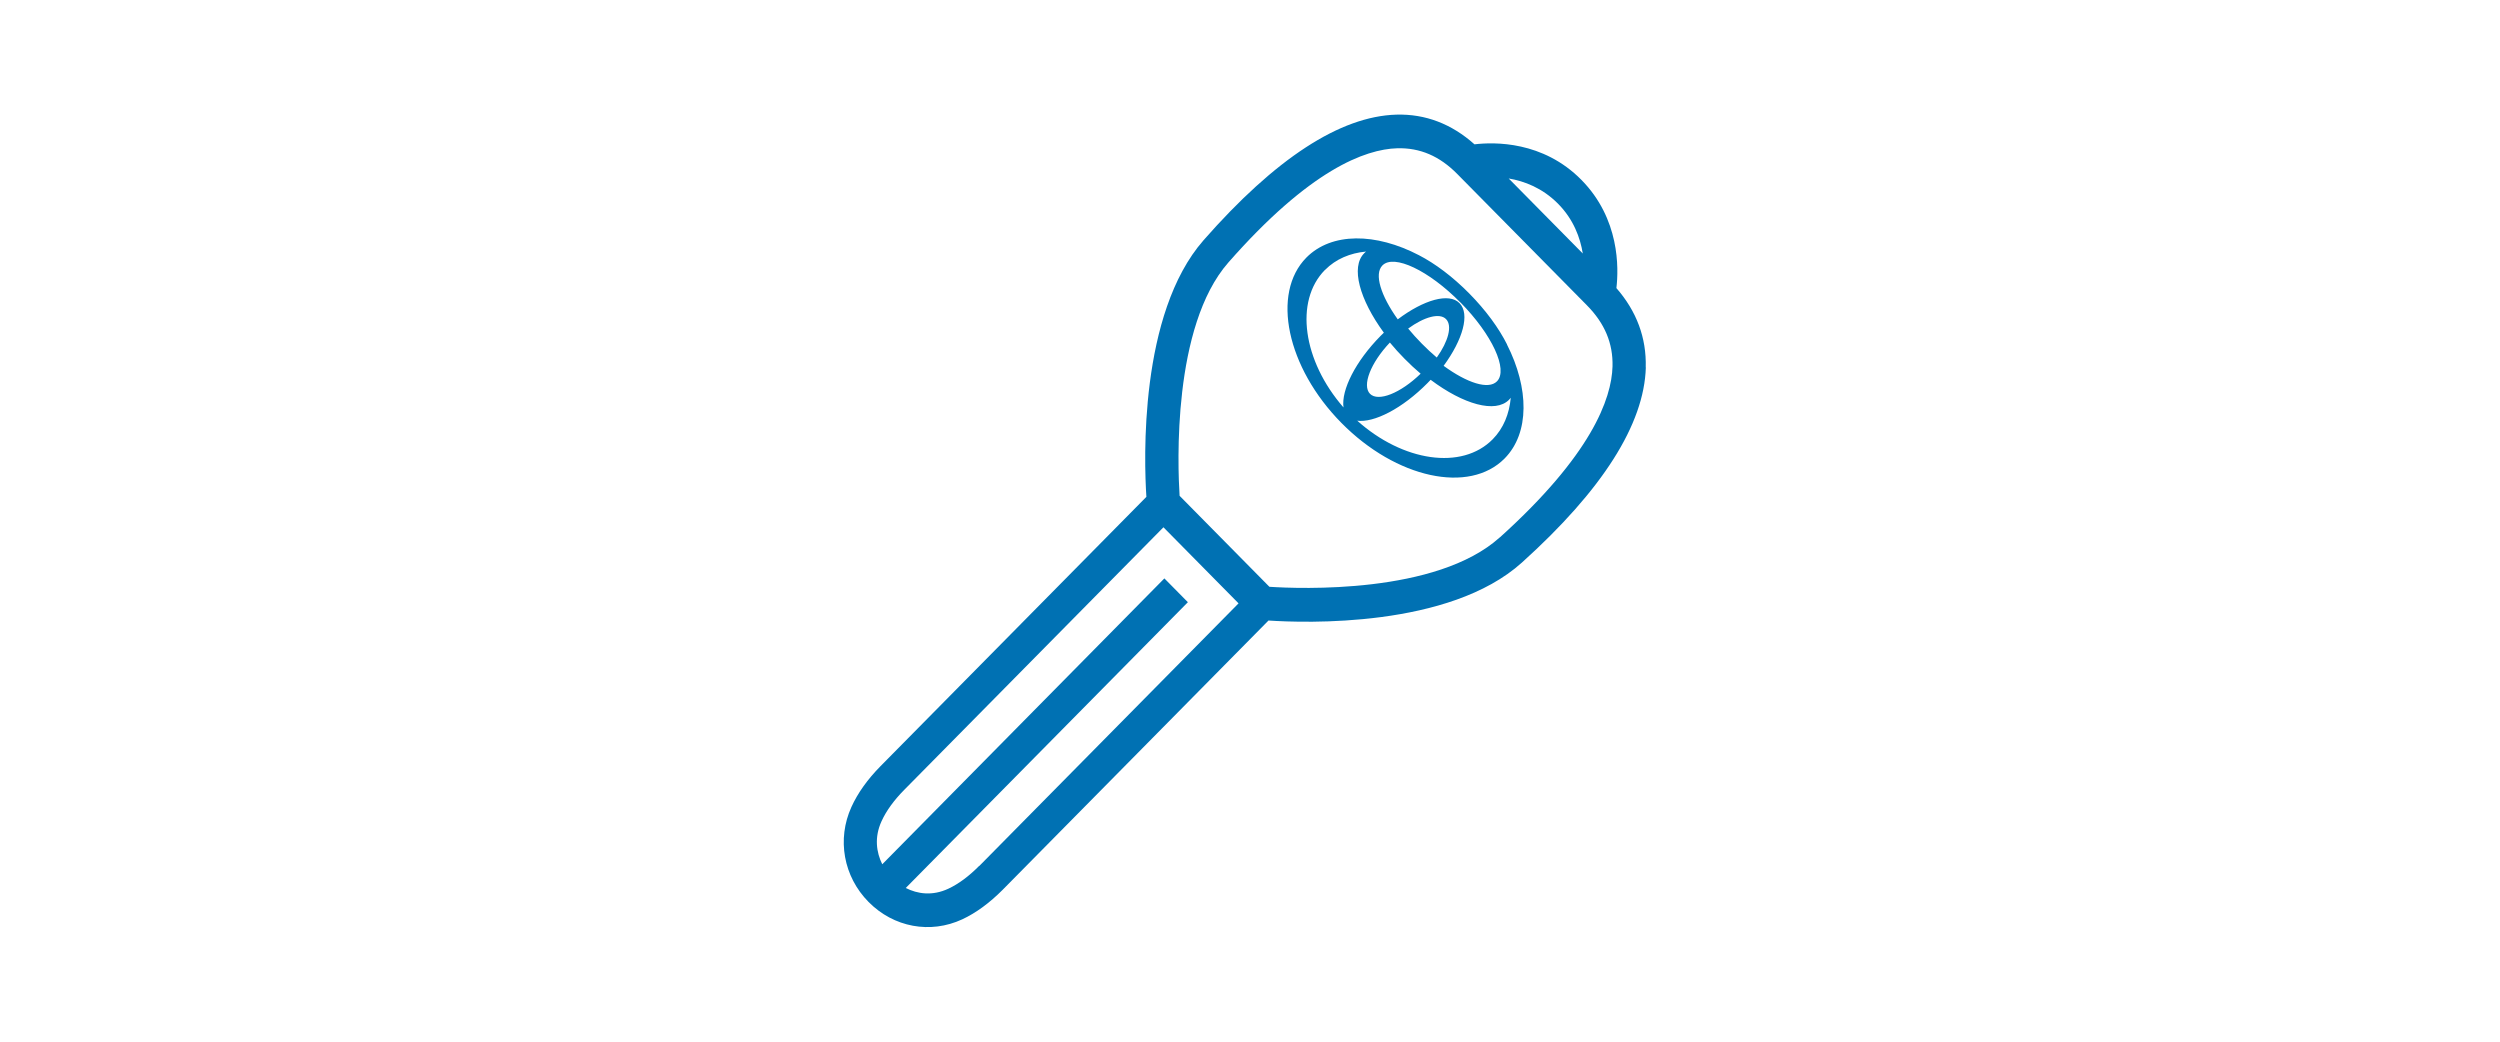 <svg width="240" height="100" viewBox="0 0 240 100" fill="none" xmlns="http://www.w3.org/2000/svg">
<path fill-rule="evenodd" clip-rule="evenodd" d="M157.99 35.268C158.069 32.436 157.117 29.883 155.175 27.657C155.401 25.73 155.499 21 151.81 17.264C148.122 13.528 143.453 13.628 141.55 13.856C139.363 11.899 136.842 10.925 134.046 11.005C128.651 11.164 122.432 15.217 115.546 23.057C109.337 30.131 109.828 44.23 110.053 47.698L84.54 73.541C83.284 74.813 82.343 76.134 81.734 77.476C80.332 80.566 80.969 84.143 83.382 86.587C85.795 89.031 89.317 89.677 92.377 88.256C93.701 87.64 95.006 86.676 96.262 85.414L121.775 59.571C125.198 59.8 139.118 60.306 146.102 54.007C153.841 47.032 157.843 40.723 158 35.268H157.99ZM151.948 24.338L144.836 17.135C146.327 17.383 148.063 18.039 149.564 19.549C151.065 21.06 151.703 22.828 151.948 24.338ZM94.006 83.119C93.025 84.113 92.024 84.858 91.043 85.315C89.513 86.031 88.081 85.822 86.953 85.246L114.036 57.812L111.78 55.527L84.697 82.97C84.128 81.828 83.922 80.377 84.628 78.837C85.079 77.843 85.815 76.83 86.796 75.836L111.691 50.619L118.901 57.922L94.006 83.139V83.119ZM143.973 51.593C137.911 57.057 124.737 56.521 121.863 56.332L113.241 47.598C113.055 44.687 112.535 31.343 117.92 25.203C125.738 16.3 131.054 14.323 134.135 14.234C136.312 14.174 138.205 14.979 139.912 16.718L152.35 29.316C154.057 31.045 154.861 32.963 154.802 35.178C154.714 38.298 152.762 43.684 143.973 51.603V51.593Z" fill="#0071B3"/>
<path fill-rule="evenodd" clip-rule="evenodd" d="M144.679 33.072C143.885 31.492 142.639 29.783 141.05 28.174C139.461 26.564 137.774 25.302 136.214 24.497C132.075 22.341 127.837 22.282 125.414 24.726C122.02 28.164 123.521 35.278 128.779 40.603C134.036 45.929 141.05 47.449 144.444 44.012C146.857 41.567 146.798 37.265 144.669 33.072H144.679ZM140.197 29.028C143.237 32.108 144.807 35.496 143.708 36.609C142.894 37.434 140.844 36.768 138.588 35.119C140.442 32.595 141.128 30.141 140.118 29.108C139.108 28.074 136.675 28.78 134.184 30.658C132.555 28.382 131.898 26.306 132.712 25.481C133.811 24.368 137.166 25.958 140.197 29.038V29.028ZM137.931 34.324C137.45 33.917 136.969 33.47 136.498 32.993C136.028 32.516 135.586 32.029 135.184 31.542C136.724 30.419 138.205 30.002 138.823 30.638C139.441 31.274 139.039 32.764 137.931 34.324ZM127.209 25.908C128.239 24.865 129.613 24.289 131.143 24.15C131.074 24.199 131.015 24.259 130.956 24.319C129.652 25.64 130.515 28.75 132.85 31.939C132.751 32.039 132.653 32.138 132.545 32.237C130.123 34.692 128.749 37.444 128.975 39.113C125.081 34.652 124.247 28.909 127.19 25.918L127.209 25.908ZM131.525 37.812C130.731 37.007 131.584 34.831 133.428 32.883C133.86 33.41 134.34 33.937 134.841 34.443C135.341 34.95 135.861 35.437 136.381 35.874C134.458 37.742 132.31 38.606 131.515 37.802L131.525 37.812ZM130.26 40.385C131.898 40.614 134.625 39.222 137.048 36.768C137.146 36.669 137.244 36.57 137.342 36.46C140.491 38.825 143.561 39.699 144.866 38.378C144.924 38.318 144.974 38.259 145.032 38.189C144.895 39.739 144.326 41.13 143.296 42.173C140.344 45.164 134.674 44.32 130.27 40.365L130.26 40.385Z" fill="#0071B3"/>
</svg>
